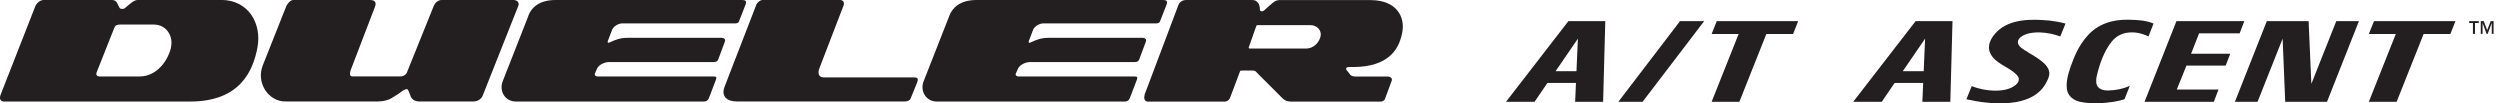 <?xml version="1.0" encoding="UTF-8"?>
<svg xmlns="http://www.w3.org/2000/svg" version="1.1" viewBox="0 0 300.18 12.4">
  <defs>
    <style>
      .cls-1 {
        fill: #231f20;
      }

      .cls-2 {
        display: none;
      }
    </style>
  </defs>
  <!-- Generator: Adobe Illustrator 28.6.0, SVG Export Plug-In . SVG Version: 1.2.0 Build 709)  -->
  <g>
    <g id="LOGOS">
      <g>
        <path class="cls-1" d="M12.03,9.18h4.74c2.01,0,3.36-1.83,3.74-3.39.38-1.59-.66-2.84-2.01-2.84h-4.05c-.28,0-.59.04-.71.35l-2.13,5.37c-.14.36.07.52.41.52M5.21,0h8.24c.35,0,.52.17.62.38.1.21.28.55.28.55.1.17.45.21.66.03.21-.17.66-.56.8-.66.14-.1.45-.31.73-.31h10.01C29.83,0,31.46,2.82,30.91,5.72c-.52,2.73-2.04,6.47-8.07,6.47H.5c-.45,0-.64-.32-.4-.88L4.23.77C4.41.31,4.9,0,5.21,0"/>
        <path class="cls-1" d="M34.42.65c.13-.25.47-.65.78-.65h9.21c.62,0,.81.29.62.8l-2.9,7.56c-.2.53-.11.81.16.81h5.82c.35,0,.61-.21.73-.42l3.25-8.06c.13-.31.48-.69.93-.69h8.66c.41,0,.71.33.56.69l-4.29,10.81c-.12.3-.5.68-1.09.68h-6.51c-.48,0-.87-.2-1.04-.61-.17-.41-.28-.87-.45-.87s-.42.11-.66.31c-.24.2-1,.66-1.28.83-.28.17-.97.34-1.45.34h-11.25c-1.97,0-3.51-2.23-2.66-4.35l2.85-7.18h0Z"/>
        <path class="cls-1" d="M113.98,1.91c.37-.99,1.31-1.91,3.28-1.91h22.37c.42,0,.59.11.45.53l-.8,2.04c-.05.14-.19.24-.45.24h-13.57c-.45,0-1.04.34-1.21.76l-.52,1.36c-.07.21.07.24.21.17.76-.35,1.26-.56,2.26-.56h11.17c.35,0,.52.21.42.45l-.8,2.15c-.07.21-.28.31-.52.31h-12.57c-.48,0-1.18.26-1.45.76l-.29.65c-.06.16.11.32.32.32h13.92c.42,0,.41.12.28.46l-.82,2.14c-.1.24-.26.41-.57.41h-22.61c-1.31,0-2.07-1.29-1.55-2.5l3.05-7.77h0Z"/>
        <path class="cls-1" d="M90.87.46c.11-.2.42-.46.69-.46h9.32c.38,0,.52.32.42.63l-2.88,7.48c-.34.8,0,1.18.45,1.18h10.87c.52,0,.52.24.38.62l-.8,1.97c-.07.17-.38.3-.66.3h-20.22c-1.11,0-1.9-.58-1.43-1.79l3.85-9.94h0Z"/>
        <path class="cls-1" d="M150.85,3.11l-.88,2.49c-.07.17-.05.23.16.23h6.65c1.07,0,1.69-.87,1.8-1.56.1-.69-.52-1.25-1.21-1.25h-6.39q-.1,0-.12.09M137.42,11.4l4.09-10.84c.14-.31.45-.56.94-.56h7.83c.45,0,.54.1.73.29.24.24.26.62.27.88,0,.2.31.28.55.04.24-.24.84-.74,1.01-.88.17-.14.42-.32.76-.32h10.94c3.15,0,4.15,2,3.85,3.78-.32,1.83-1.33,3.94-5.1,4.23-.45.03-.97.03-1.32.03s-.42.21-.27.38c.14.17.34.41.41.52.07.11.28.24.66.24h3.81c.45,0,.62.24.52.52l-.8,2.15c-.04.21-.35.34-.49.34h-10.76c-.45,0-.79-.13-1.07-.41l-3.08-3.08c-.11-.17-.28-.24-.45-.24h-1.25c-.17,0-.28,0-.31.1l-1.2,3.19c-.1.24-.32.44-.7.44h-9.17c-.35,0-.52-.34-.38-.79"/>
        <path class="cls-1" d="M63.43,1.91c.36-.99,1.31-1.91,3.28-1.91h22.37c.42,0,.59.11.45.53l-.8,2.04c-.05.14-.19.24-.45.24h-13.57c-.45,0-1.04.34-1.21.76l-.52,1.36c-.07.21.07.24.21.17.76-.35,1.26-.56,2.26-.56h11.17c.35,0,.52.21.42.45l-.8,2.15c-.07.21-.28.31-.52.31h-12.57c-.48,0-1.18.26-1.45.76l-.28.65c-.06.16.11.32.32.32h13.92c.42,0,.41.12.28.46l-.82,2.14c-.1.24-.26.41-.57.41h-22.61c-1.31,0-2.07-1.29-1.55-2.5l3.05-7.77h0Z"/>
      </g>
      <polygon class="cls-1" points="208.76 4.08 205.52 12.22 208.85 12.22 212.09 4.08 215.3 4.08 215.91 2.54 206.13 2.54 205.52 4.08 208.76 4.08"/>
      <polygon class="cls-1" points="204.62 2.54 201.72 2.54 194.32 12.22 197.23 12.22 204.62 2.54"/>
      <path class="cls-1" d="M188.32,2.54l-7.49,9.68h3.43l1.54-2.26h3.43l-.1,2.26h3.36l.26-9.68h-4.42ZM189.29,8.55h-2.51l2.68-3.91-.17,3.91Z"/>
      <path class="cls-1" d="M230.01,2.54l-7.49,9.68h3.43l1.54-2.26h3.43l-.1,2.26h3.36l.26-9.68h-4.42ZM230.98,8.55h-2.51l2.68-3.91-.17,3.91Z"/>
      <polygon class="cls-1" points="257.5 12.22 265.82 12.22 266.38 10.75 261.37 10.75 262.53 7.88 267.24 7.88 267.79 6.45 263.09 6.45 264.05 4 268.92 4 269.48 2.54 261.33 2.54 257.5 12.22"/>
      <polygon class="cls-1" points="283.24 2.54 280.52 2.54 277.53 10.07 277.2 2.54 272.18 2.54 268.35 12.22 271.07 12.22 274.08 4.64 274.39 12.22 279.41 12.22 283.24 2.54"/>
      <polygon class="cls-1" points="294.83 2.54 285.05 2.54 284.43 4.08 287.67 4.08 284.43 12.22 287.77 12.22 291.01 4.08 294.22 4.08 294.83 2.54"/>
      <path class="cls-1" d="M253.22,10.87c-1.27.02-1.73-.56-1.45-1.8.35-1.44.86-2.9,1.78-4.07.48-.6,1.19-1.01,1.96-1.08.85-.11,1.7.08,2.46.46l.61-1.55c-.92-.4-1.97-.44-2.96-.46-1.93-.06-3.76.5-5.04,2-.93,1.05-1.52,2.36-1.97,3.68-.29.89-.59,1.84-.41,2.78.15.73.79,1.22,1.5,1.38,1.45.36,3.97.17,5.39-.29l.64-1.61c-.78.35-1.65.53-2.51.55Z"/>
      <path class="cls-1" d="M246.04,2.46c.67.08,1.33.2,1.97.37l-.63,1.55c-1.28-.51-3.59-.81-4.75.07-.5.42-.42.88.05,1.28.95.76,3.27,1.66,3.38,2.97.05.43-.17.84-.36,1.21-1.64,3.17-6.65,2.67-9.59,2.01l.64-1.58c1.45.61,4.39.97,5.51-.38.11-.16.17-.38.14-.57-.12-.37-.47-.61-.76-.84-1-.73-2.45-1.19-2.79-2.51-.18-.86.36-1.67.94-2.25,1.57-1.55,4.19-1.52,6.25-1.32Z"/>
    </g>
    <g id="TM">
      <path class="cls-1" d="M296.48,2.54v.22h.45v1.31h.25v-1.31h.45v-.22h-1.15ZM299.06,2.54l-.42,1.08-.41-1.08h-.36v1.53h.22v-1.31l.48,1.31h.13l.49-1.31v1.31h.22v-1.53h-.36Z"/>
    </g>
    <g id="MC" class="cls-2">
      <polyline class="cls-1" points="296.92 2.53 297.3 2.53 297.73 3.74 297.73 3.74 298.15 2.53 298.53 2.53 298.53 4.08 298.27 4.08 298.27 2.88 298.27 2.88 297.84 4.08 297.61 4.08 297.18 2.88 297.18 2.88 297.18 4.08 296.92 4.08"/>
      <path class="cls-1" d="M299.91,3.02c-.05-.18-.16-.31-.39-.31-.33,0-.47.29-.47.59s.14.59.47.59c.24,0,.37-.18.4-.41h.27c-.02.37-.29.63-.66.63-.47,0-.74-.37-.74-.81s.28-.81.74-.81c.35,0,.63.2.66.53h-.27Z"/>
    </g>
  </g>
</svg>